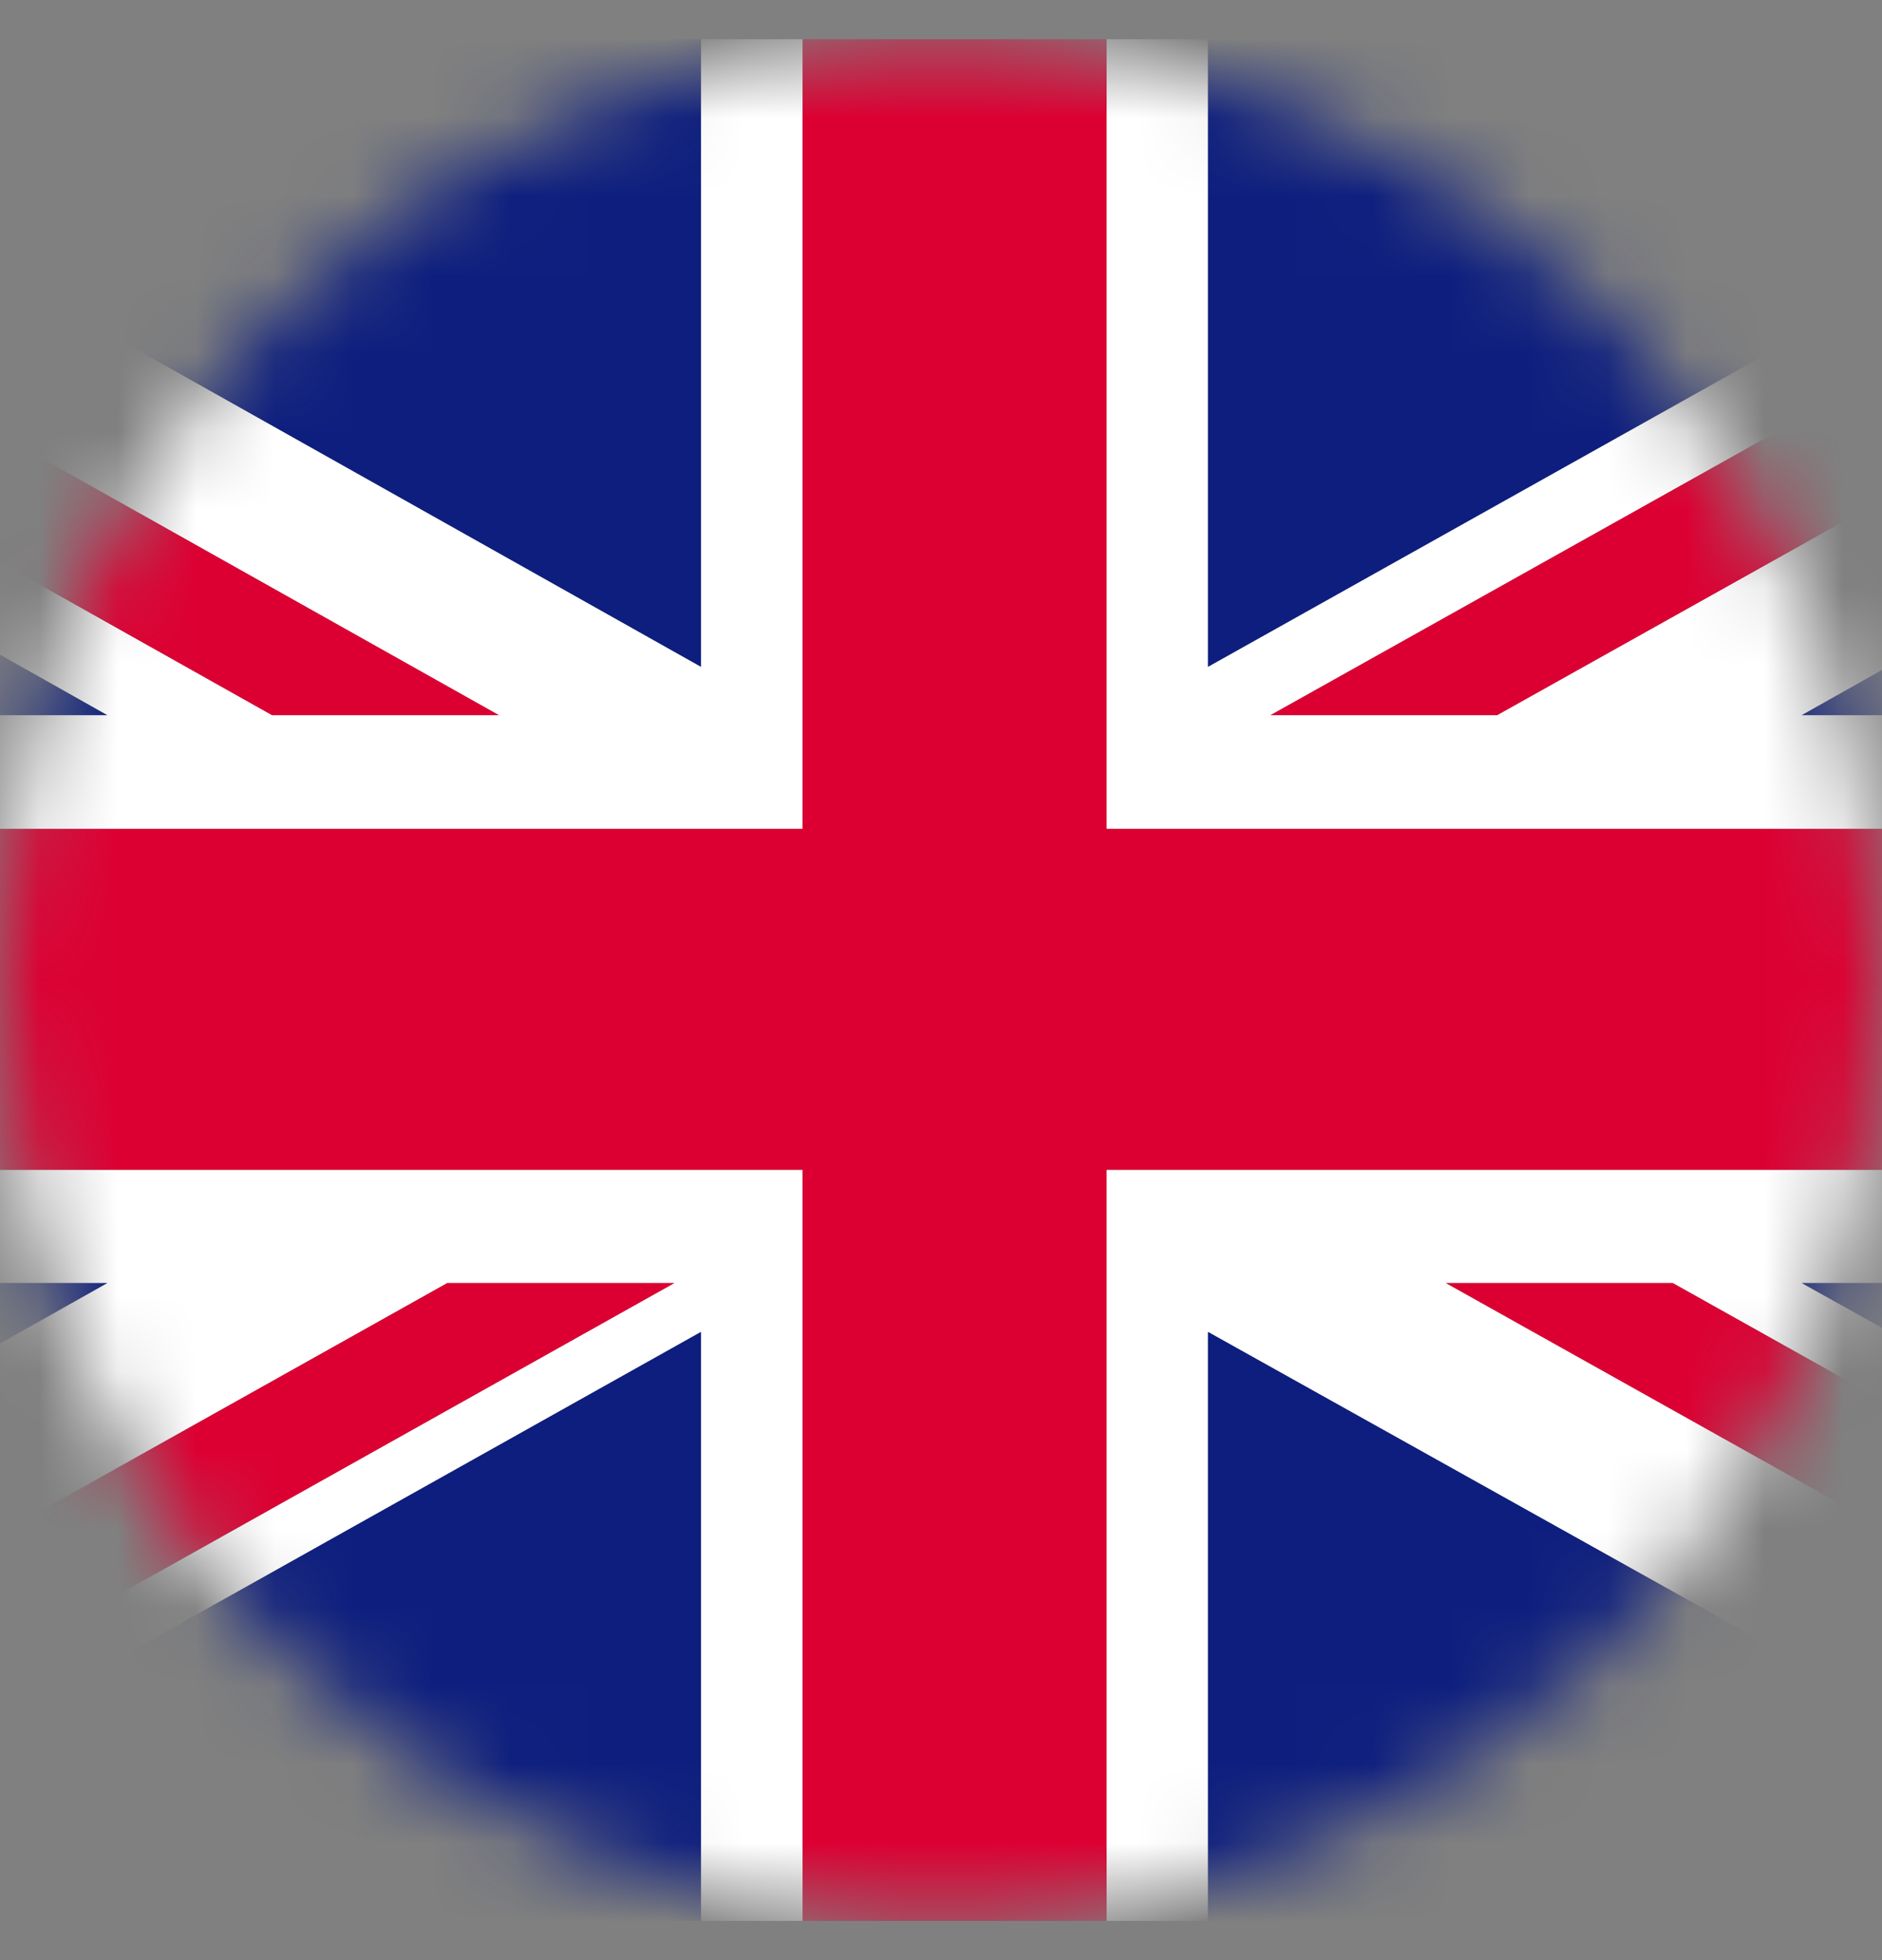 <svg width="24" height="25" viewBox="0 0 24 25" fill="none" xmlns="http://www.w3.org/2000/svg">
<rect x="0" y="0" width="24" height="25" fill="#808080" stroke="none"/>
<g clip-path="url(#clip0_8610_6136)">
<mask id="mask0_8610_6136" style="mask-type:luminance" maskUnits="userSpaceOnUse" x="0" y="0" width="24" height="25">
<path d="M12 24.5C18.627 24.5 24 19.127 24 12.5C24 5.873 18.627 0.5 12 0.5C5.373 0.5 0 5.873 0 12.5C0 19.127 5.373 24.5 12 24.5Z" fill="white"/>
</mask>
<g mask="url(#mask0_8610_6136)">
<path d="M30.05 0.302L15.405 8.504V0.302H14.112V10.572H30.297V9.121H22.978L30.297 5V2.851L19.092 9.121H16.203L30.297 1.231V0.302H30.05Z" fill="white"/>
<path d="M10.235 0.302H8.939V8.504L-5.644 0.302H-6.297V2.009L6.361 9.121H3.469L-6.297 3.631V4.802L1.366 9.121H-6.297V10.572H10.235V0.302Z" fill="white"/>
<path d="M-6.297 14.92V16.365H1.366L-6.297 20.682V23.09L5.703 16.365H8.598L-6.271 24.698H-4.817L8.939 16.988V24.698H10.235V14.92H-6.297Z" fill="white"/>
<path d="M14.112 24.698H15.405V16.988L29.208 24.698H30.297V23.003L18.44 16.365H21.332L30.297 21.384V20.446L22.978 16.365H30.297V14.92H14.112V24.698Z" fill="white"/>
<path d="M19.092 9.121L30.297 2.851V1.231L16.203 9.121H19.092Z" fill="#DC0032"/>
<path d="M18.44 16.365L30.297 23.003V21.384L21.332 16.365H18.44Z" fill="#DC0032"/>
<path d="M6.361 9.121L-6.297 2.009V3.631L3.469 9.121H6.361Z" fill="#DC0032"/>
<path d="M5.703 16.365L-6.297 23.09V24.698H-6.271L8.598 16.365H5.703Z" fill="#DC0032"/>
<path d="M30.049 0.302H15.405V8.504L30.049 0.302Z" fill="#0D1E7E"/>
<path d="M8.939 0.302H-5.645L8.939 8.504V0.302Z" fill="#0D1E7E"/>
<path d="M30.297 9.121V5L22.978 9.121H30.297Z" fill="#0D1E7E"/>
<path d="M30.297 20.446V16.365H22.978L30.297 20.446Z" fill="#0D1E7E"/>
<path d="M-4.817 24.698H8.939V16.988L-4.817 24.698Z" fill="#0D1E7E"/>
<path d="M15.405 24.698H29.208L15.405 16.988V24.698Z" fill="#0D1E7E"/>
<path d="M-6.297 16.365V20.682L1.366 16.365H-6.297Z" fill="#0D1E7E"/>
<path d="M-6.297 4.802V9.121H1.366L-6.297 4.802Z" fill="#0D1E7E"/>
<path d="M14.112 0.302H10.235V10.572H-6.297V14.92H10.235V24.698H14.112V14.92H30.297V10.572H14.112V0.302Z" fill="#DC0032"/>
</g>
</g>
<defs>
<clipPath id="clip0_8610_6136">
<rect width="24" height="24" fill="white" transform="translate(0 0.5)"/>
</clipPath>
</defs>
</svg>
